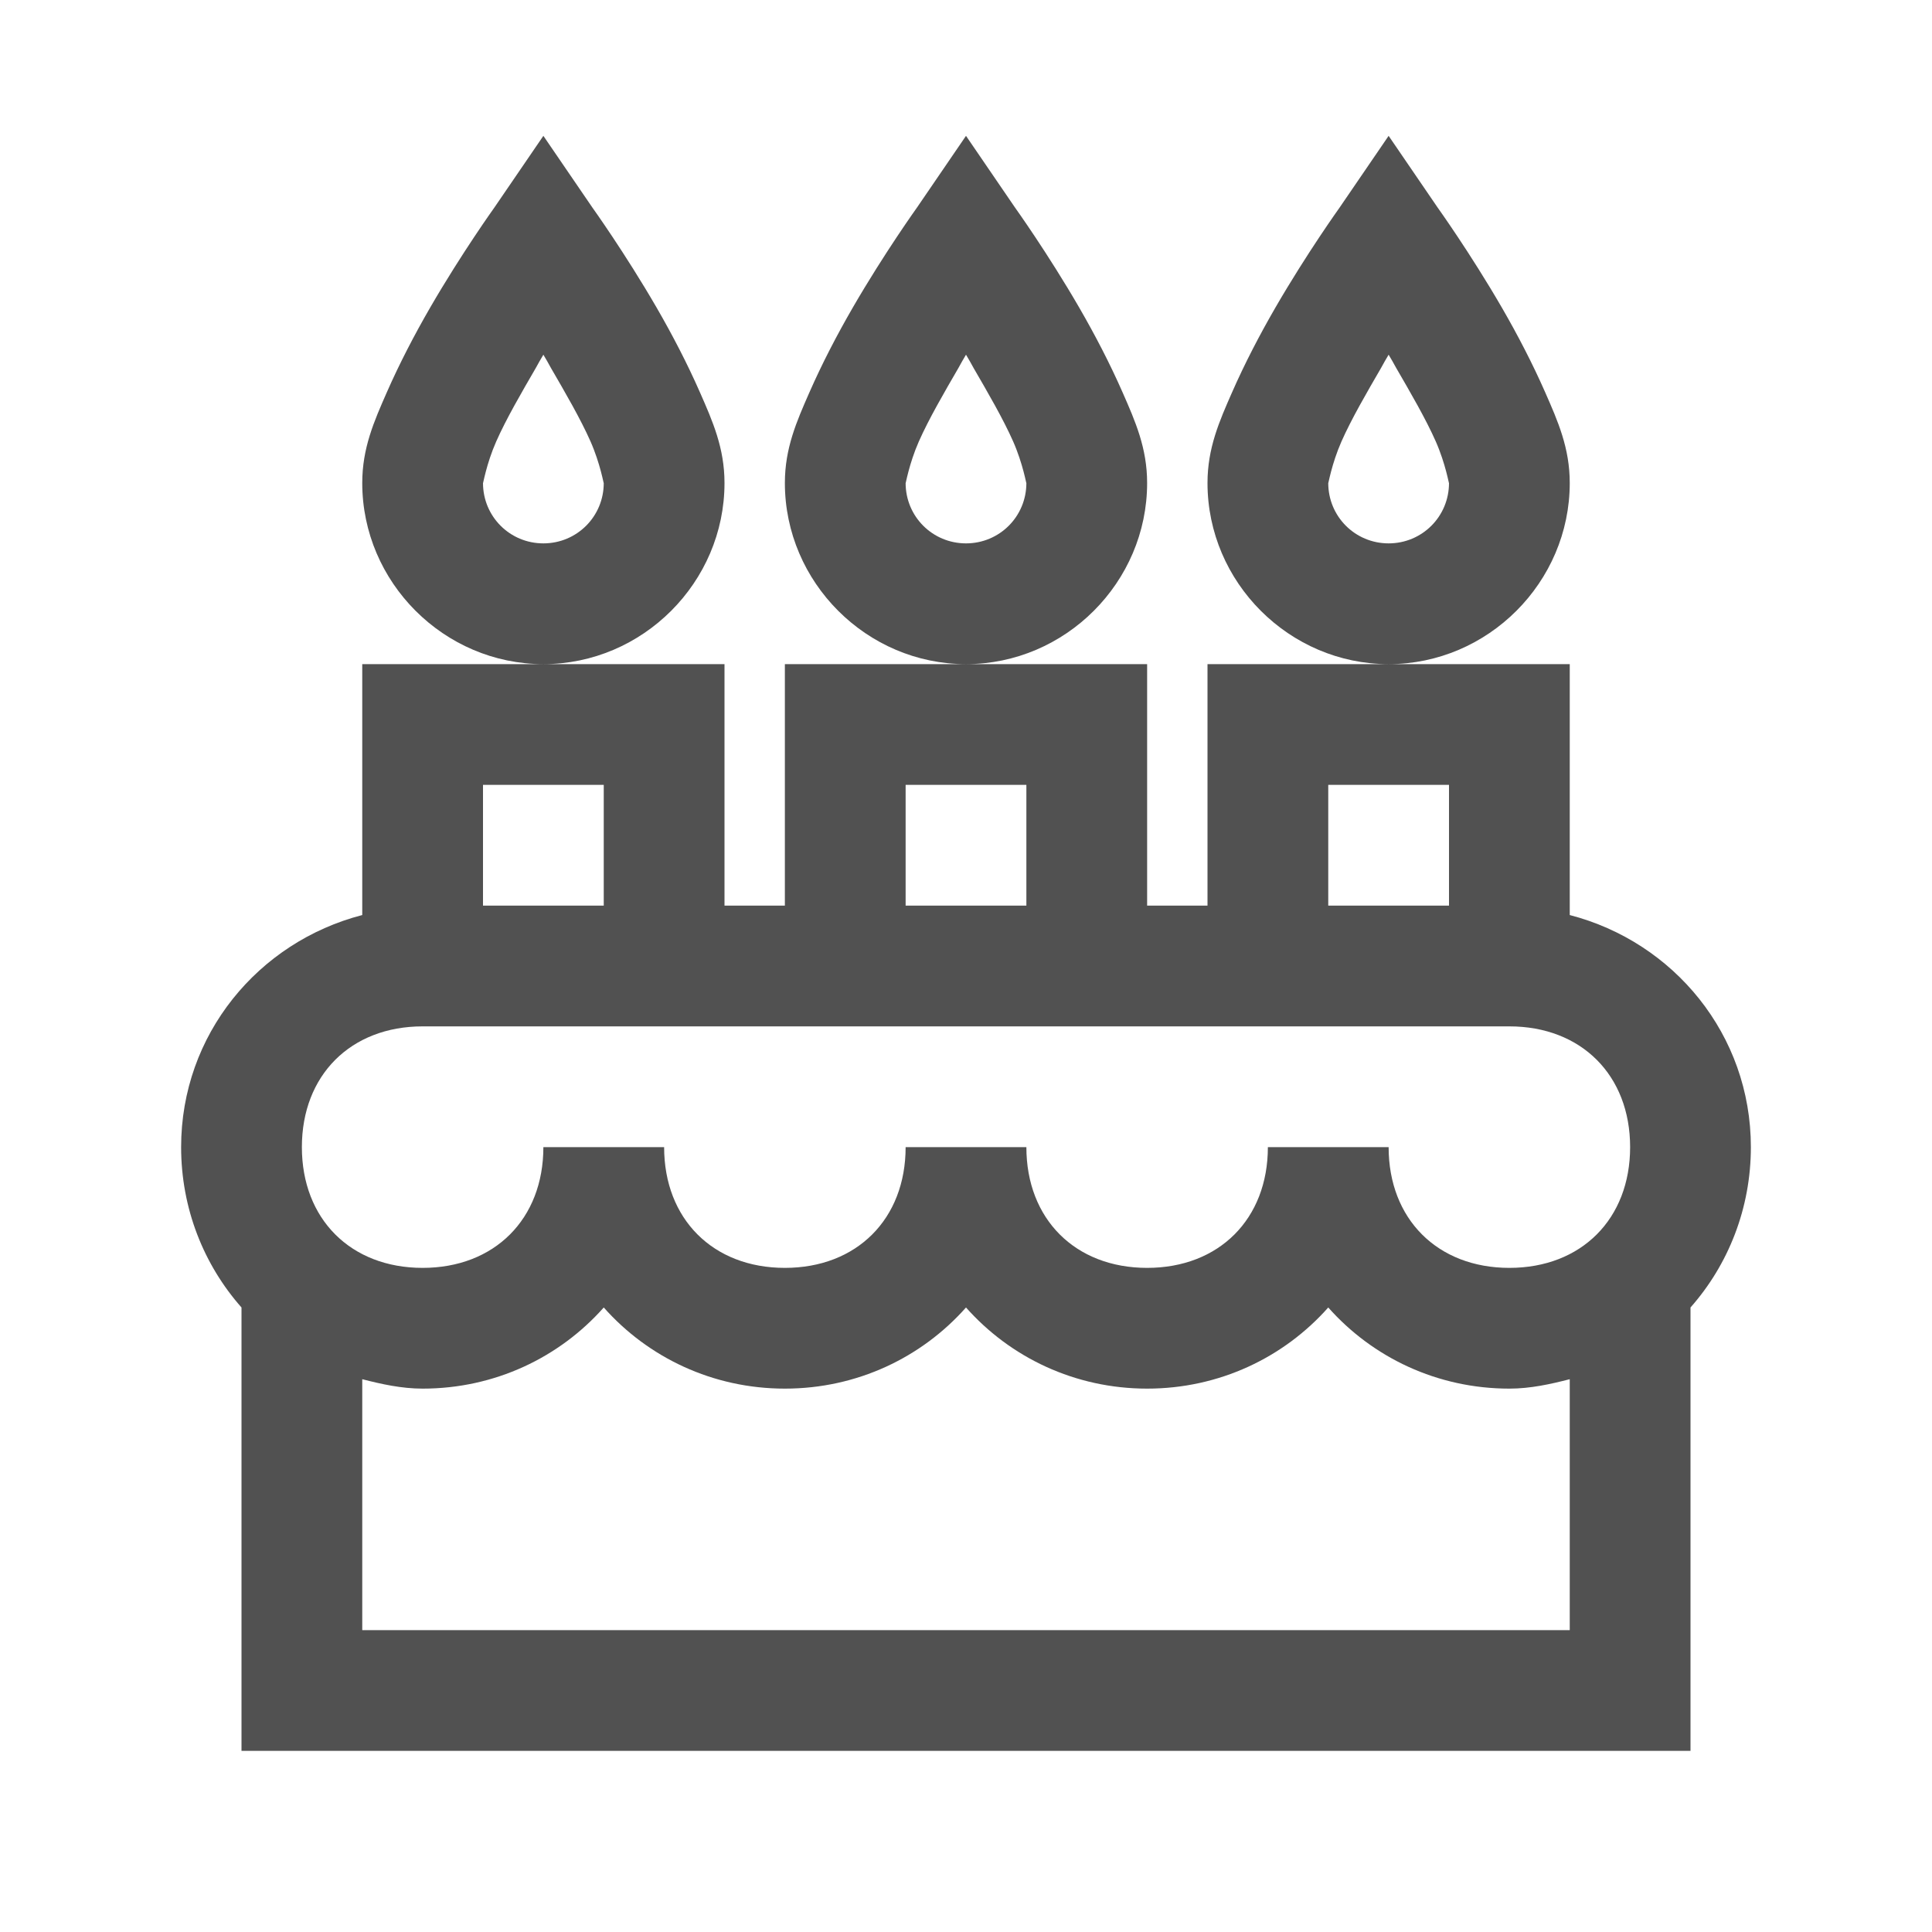 <?xml version="1.0" encoding="utf-8"?>
<svg xmlns="http://www.w3.org/2000/svg" xmlns:xlink="http://www.w3.org/1999/xlink" viewBox="0 0 32 32" version="1.1">
<g id="surface1">
<path style="fill:#515151" d="M 9 2.25 L 8.188 3.438 C 8.188 3.438 7.648 4.191 7.125 5.094 C 6.863 5.547 6.617 6.02 6.406 6.5 C 6.195 6.98 6 7.422 6 8 C 6 9.645 7.355 11 9 11 C 10.645 11 12 9.645 12 8 C 12 7.422 11.805 6.98 11.594 6.5 C 11.383 6.02 11.137 5.547 10.875 5.094 C 10.352 4.191 9.812 3.438 9.812 3.438 Z M 9 11 L 6 11 L 6 15.156 C 4.277 15.602 3 17.137 3 19 C 3 20.016 3.375 20.949 4 21.656 L 4 29 L 28 29 L 28 21.656 C 28.625 20.949 29 20.016 29 19 C 29 17.137 27.723 15.602 26 15.156 L 26 11 L 20 11 L 20 15 L 19 15 L 19 11 L 13 11 L 13 15 L 12 15 L 12 11 Z M 16 11 C 17.645 11 19 9.645 19 8 C 19 7.422 18.805 6.98 18.594 6.5 C 18.383 6.02 18.137 5.547 17.875 5.094 C 17.352 4.191 16.812 3.438 16.812 3.438 L 16 2.25 L 15.188 3.438 C 15.188 3.438 14.648 4.191 14.125 5.094 C 13.863 5.547 13.617 6.02 13.406 6.5 C 13.195 6.98 13 7.422 13 8 C 13 9.645 14.355 11 16 11 Z M 23 11 C 24.645 11 26 9.645 26 8 C 26 7.422 25.805 6.98 25.594 6.5 C 25.383 6.02 25.137 5.547 24.875 5.094 C 24.352 4.191 23.812 3.438 23.812 3.438 L 23 2.25 L 22.188 3.438 C 22.188 3.438 21.648 4.191 21.125 5.094 C 20.863 5.547 20.617 6.02 20.406 6.5 C 20.195 6.98 20 7.422 20 8 C 20 9.645 21.355 11 23 11 Z M 9 5.875 C 9.066 5.984 9.059 5.977 9.125 6.094 C 9.363 6.504 9.617 6.941 9.781 7.312 C 9.945 7.684 10 8.027 10 8 C 10 8.555 9.555 9 9 9 C 8.445 9 8 8.555 8 8 C 8 8.027 8.055 7.684 8.219 7.312 C 8.383 6.941 8.637 6.504 8.875 6.094 C 8.941 5.977 8.934 5.984 9 5.875 Z M 16 5.875 C 16.066 5.984 16.059 5.977 16.125 6.094 C 16.363 6.504 16.617 6.941 16.781 7.312 C 16.945 7.684 17 8.027 17 8 C 17 8.555 16.555 9 16 9 C 15.445 9 15 8.555 15 8 C 15 8.027 15.055 7.684 15.219 7.312 C 15.383 6.941 15.637 6.504 15.875 6.094 C 15.941 5.977 15.934 5.984 16 5.875 Z M 23 5.875 C 23.066 5.984 23.059 5.977 23.125 6.094 C 23.363 6.504 23.617 6.941 23.781 7.312 C 23.945 7.684 24 8.027 24 8 C 24 8.555 23.555 9 23 9 C 22.445 9 22 8.555 22 8 C 22 8.027 22.055 7.684 22.219 7.312 C 22.383 6.941 22.637 6.504 22.875 6.094 C 22.941 5.977 22.934 5.984 23 5.875 Z M 8 13 L 10 13 L 10 15 L 8 15 Z M 15 13 L 17 13 L 17 15 L 15 15 Z M 22 13 L 24 13 L 24 15 L 22 15 Z M 7 17 L 25 17 C 26.191 17 27 17.809 27 19 C 27 20.191 26.191 21 25 21 C 23.809 21 23 20.191 23 19 L 21 19 C 21 20.191 20.191 21 19 21 C 17.809 21 17 20.191 17 19 L 15 19 C 15 20.191 14.191 21 13 21 C 11.809 21 11 20.191 11 19 L 9 19 C 9 20.191 8.191 21 7 21 C 5.809 21 5 20.191 5 19 C 5 17.809 5.809 17 7 17 Z M 10 21.656 C 10.734 22.484 11.805 23 13 23 C 14.195 23 15.266 22.484 16 21.656 C 16.734 22.484 17.805 23 19 23 C 20.195 23 21.266 22.484 22 21.656 C 22.734 22.484 23.805 23 25 23 C 25.348 23 25.68 22.926 26 22.844 L 26 27 L 6 27 L 6 22.844 C 6.32 22.926 6.652 23 7 23 C 8.195 23 9.266 22.484 10 21.656 Z "></path>
</g>
</svg>